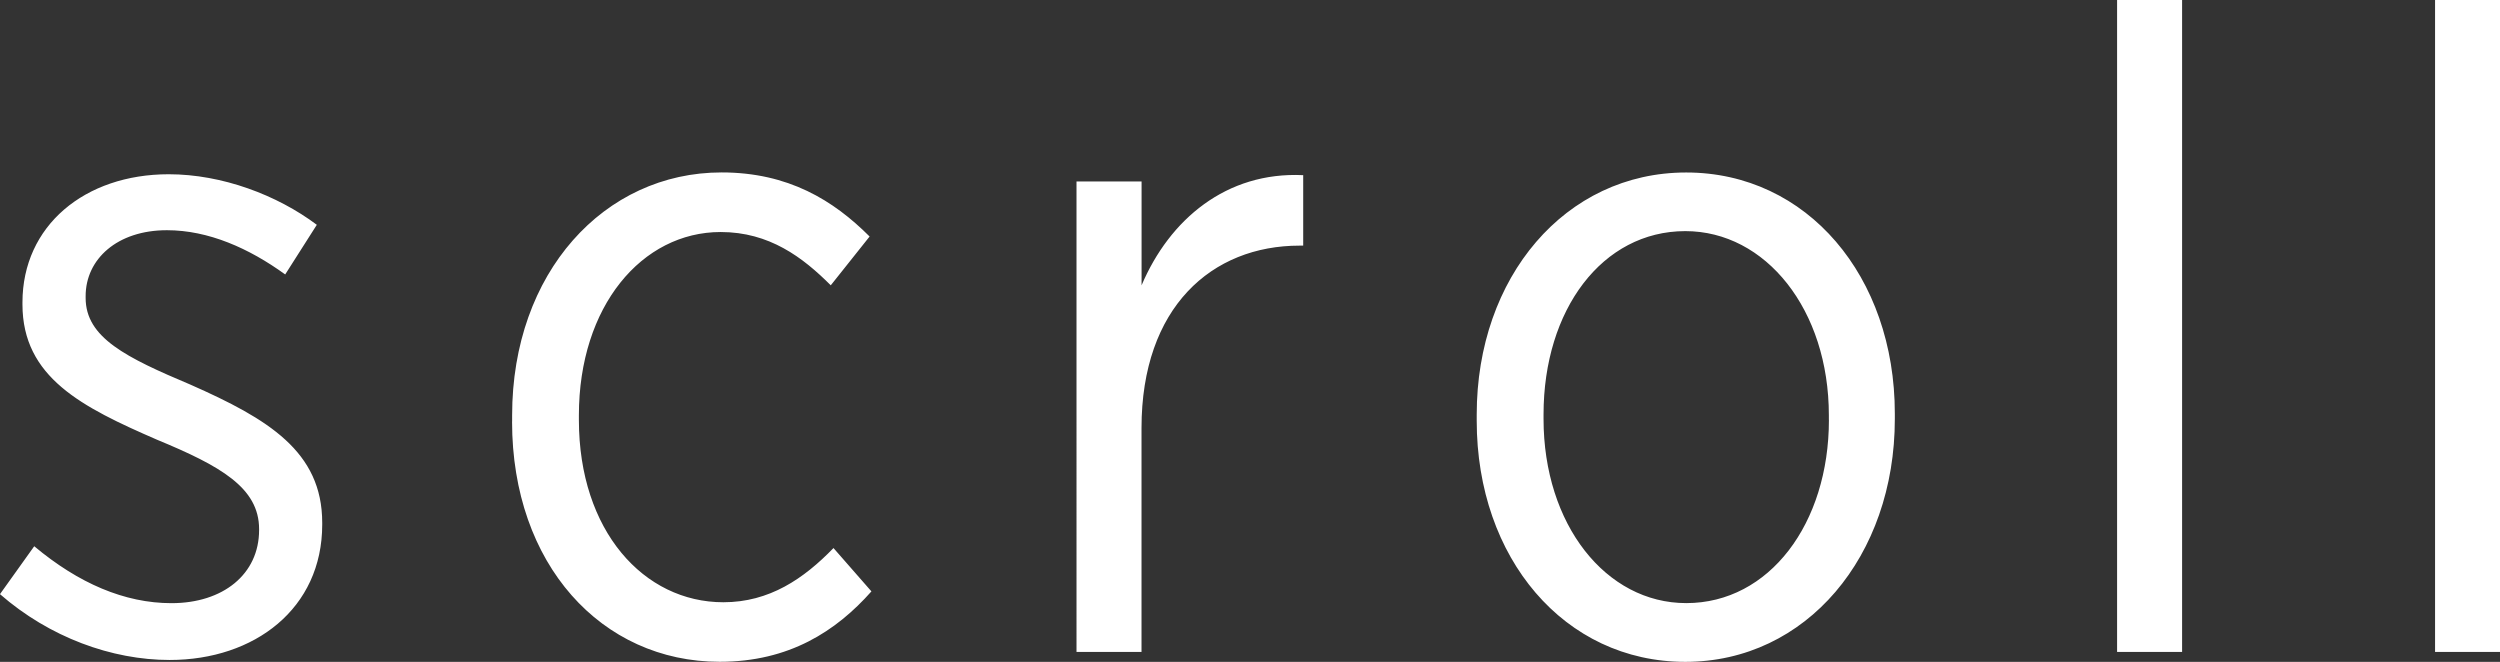<svg data-name="レイヤー_1" xmlns="http://www.w3.org/2000/svg" viewBox="0 0 41.191 10.905"><rect x="0" y="0" width="41.191" height="10.905" fill="#333333" stroke="none"/><path d="M0 9.789.564 9c.729.61 1.488.938 2.262.938.848 0 1.443-.476 1.443-1.205v-.015c0-.684-.64-1.042-1.682-1.473C1.353 6.709.37 6.219.37 5.014v-.03c0-1.265 1.027-2.113 2.41-2.113.878 0 1.786.342 2.44.833l-.521.818c-.596-.432-1.265-.729-1.949-.729-.818 0-1.339.476-1.339 1.086v.03c0 .655.669.982 1.726 1.428 1.279.565 2.172 1.101 2.172 2.276v.03c0 1.384-1.115 2.231-2.514 2.231-.952 0-1.979-.372-2.797-1.086ZM8.438 6.947v-.104c0-2.351 1.517-4.002 3.451-4.002 1.101 0 1.845.461 2.439 1.056l-.64.804c-.461-.461-1.012-.878-1.814-.878-1.295 0-2.336 1.22-2.336 3.02v.075c0 1.83 1.071 3.005 2.38 3.005.759 0 1.324-.387 1.815-.893l.625.714c-.58.654-1.354 1.16-2.5 1.16-1.948 0-3.421-1.606-3.421-3.958ZM17.738 2.99h1.071v1.711c.461-1.086 1.398-1.875 2.663-1.815v1.161h-.06c-1.443 0-2.604 1.012-2.604 3.005v3.689h-1.071V2.99ZM24.331 6.933v-.104c0-2.262 1.458-3.987 3.451-3.987s3.438 1.711 3.438 3.972v.089c0 2.261-1.458 4.002-3.452 4.002s-3.437-1.711-3.437-3.972Zm5.802-.015v-.075c0-1.741-1.041-3.035-2.365-3.035-1.368 0-2.336 1.294-2.336 3.02v.074c0 1.741 1.027 3.035 2.351 3.035 1.369 0 2.351-1.31 2.351-3.02ZM34.882 0h1.071v10.741h-1.071V0ZM40.121 0h1.07v10.741h-1.07V0Z" style="fill:#fff"/></svg>